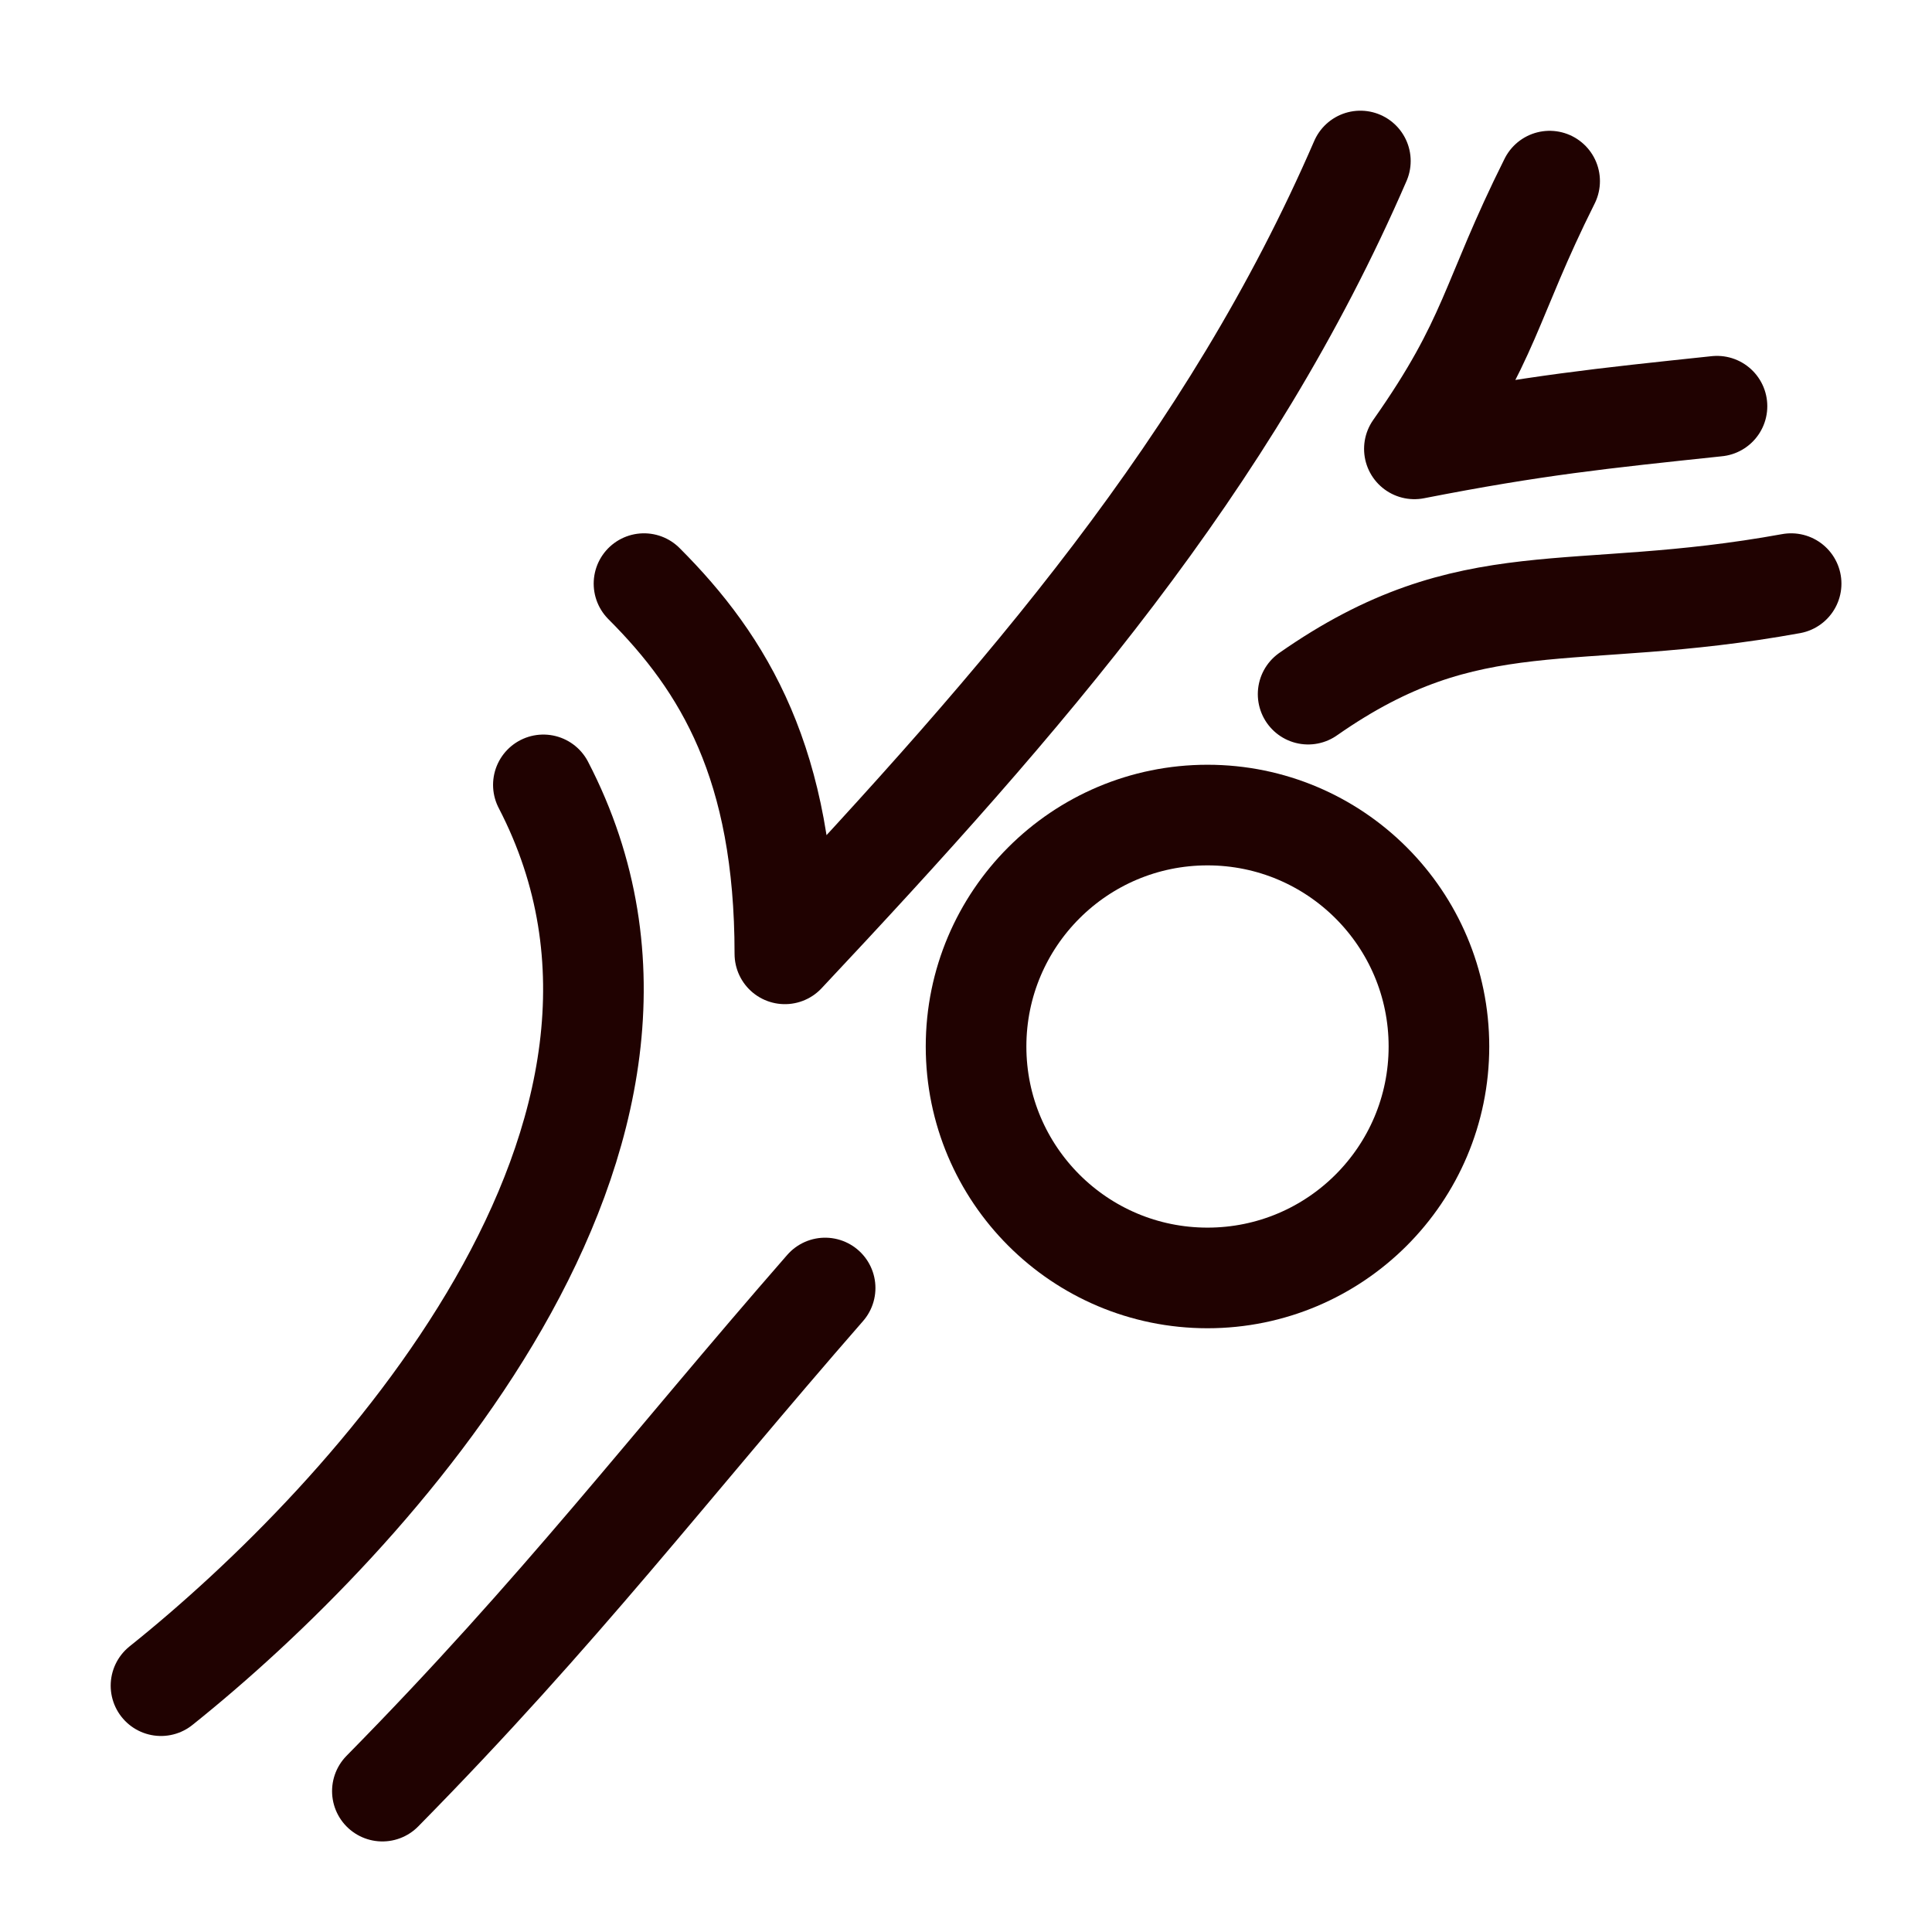 <svg width="24" height="24" viewBox="0 0 24 24" fill="none" xmlns="http://www.w3.org/2000/svg">
  <path
    d="M2 20.94C4.595 18.865 9.005 14.094 6.75 9.75M8 7.25C9 8.25 9.75 9.5 9.75 11.849C12.738 8.666 15.271 5.758 16.899 2M19.25 2.25C18.5 3.75 18.533 4.207 17.57 5.576C19.074 5.282 19.882 5.199 21.329 5.046M22.25 7.25C19.5 7.75 18.277 7.206 16.25 8.623M10.25 16C8.294 18.24 6.966 20 4.75 22.25"
    stroke="#200201" stroke-width="1.25" stroke-linecap="round" stroke-linejoin="round" />
  <circle cx="15" cy="13" r="2.875" stroke="#200201" stroke-width="1.25" />
</svg>